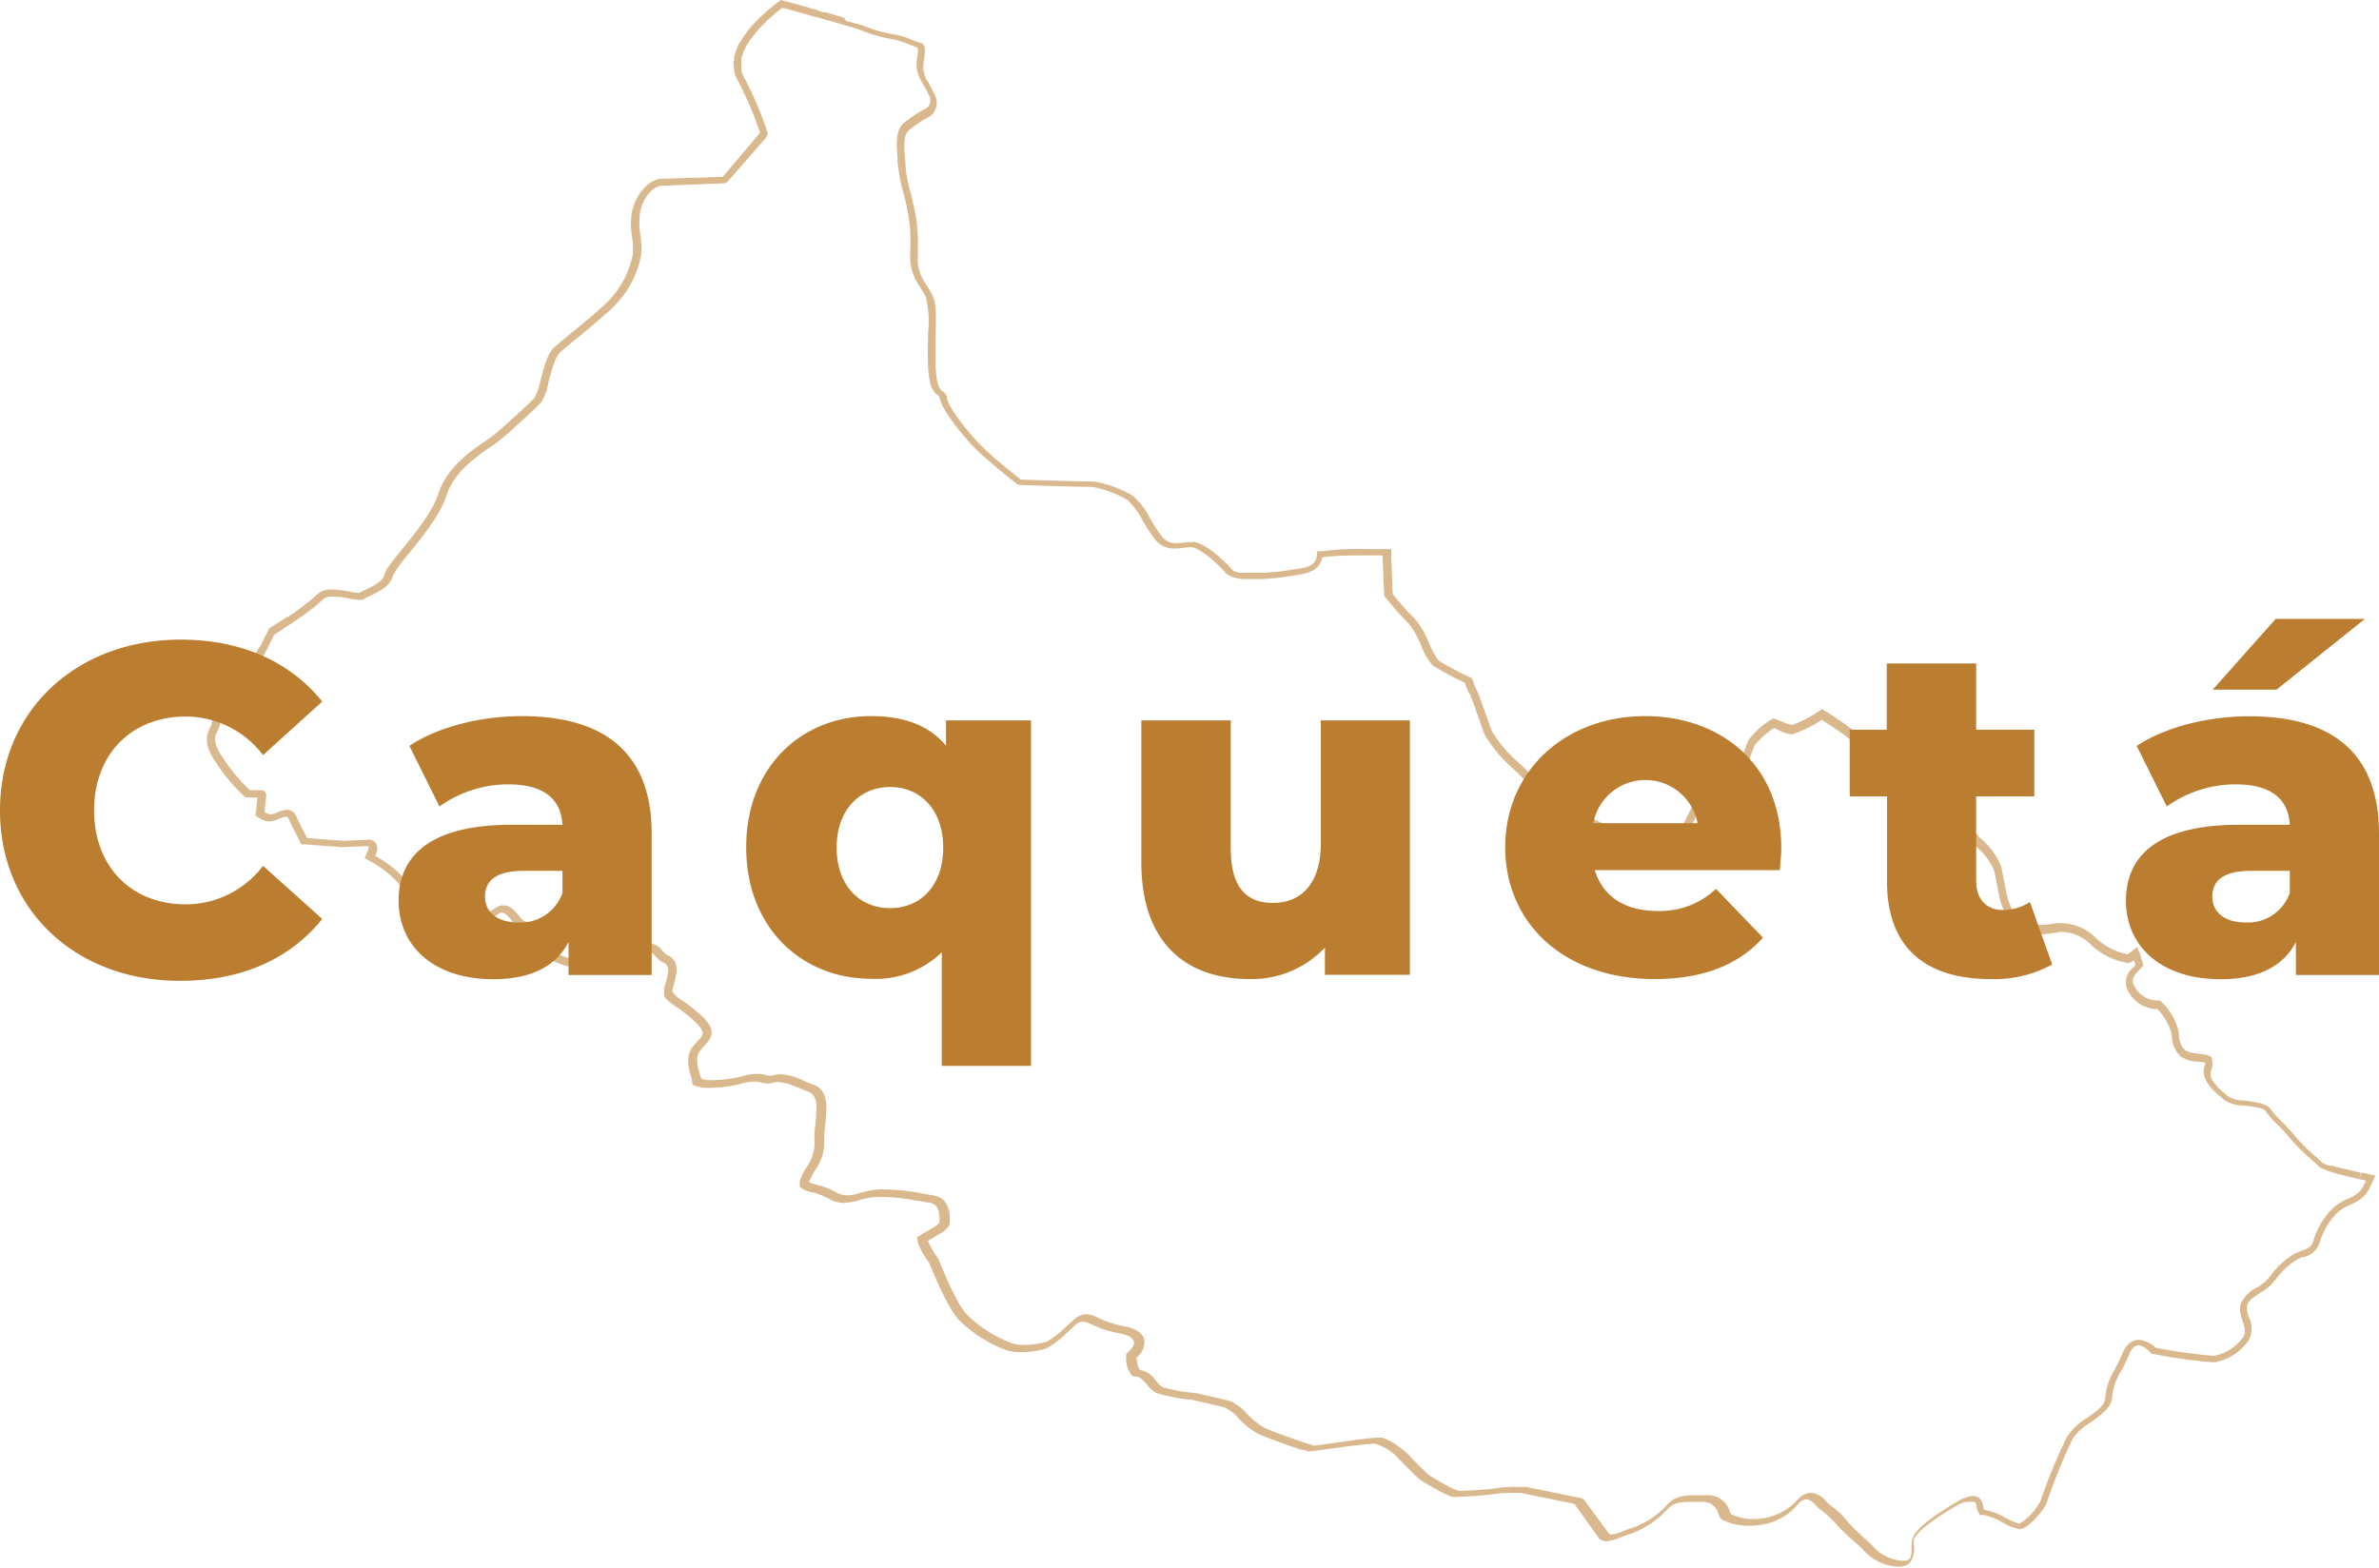 <svg xmlns="http://www.w3.org/2000/svg" viewBox="0 0 269.05 177.33"><defs><style>.cls-1{fill:#dab88d;}.cls-2{fill:#bb7e30;}</style></defs><g id="Layer_2" data-name="Layer 2"><g id="Caqueta"><path class="cls-1" d="M90.29.88l.28.07,1,.27.35.1,1,.28.53.15.93.25.45.13.94.26.4.12.86.24.36.11.7.2.4.13.36.11.41.15a16.11,16.11,0,0,0,3.59,1,7.8,7.8,0,0,1,1.63.52c.4.16.79.31,1.1.4a2.55,2.55,0,0,1,0,.88,7,7,0,0,0-.11,1.24,4,4,0,0,0,.73,2,13.85,13.85,0,0,1,.67,1.27,1.11,1.11,0,0,1-.26,1.46A15.91,15.91,0,0,0,104,13.93c-.92.83-.8,2.36-.69,3.83,0,.32,0,.63.06.92a17.31,17.31,0,0,0,.59,3.06,27.49,27.49,0,0,1,.65,3.05,18.6,18.6,0,0,1,.16,3.15,14.78,14.78,0,0,0,0,1.76,6.15,6.15,0,0,0,1.09,2.76,11.77,11.77,0,0,1,.64,1.12,11.23,11.23,0,0,1,.27,4c0,1.12-.07,2.39,0,3.77.1,2.49.62,3,1.18,3.41l.11.16c.15,1.35,2.91,4.79,4.62,6.36s4.11,3.44,4.14,3.46a.55.55,0,0,0,.33.12c.26,0,6.25.21,7.84.21h.33a12.11,12.11,0,0,1,4,1.48,8.5,8.5,0,0,1,1.7,2.3,23.47,23.47,0,0,0,1.29,2,2.77,2.77,0,0,0,2.36,1.2,6.38,6.38,0,0,0,1-.09,6.18,6.18,0,0,1,.71-.06h.26c.86.14,2.65,1.61,3.73,2.84a1.66,1.66,0,0,0,.43.34,2.52,2.52,0,0,0,.41.17,1.31,1.31,0,0,0,.21.08l.46.1.39.07.39,0c.23,0,.46,0,.72,0h.32l.83,0h.16l1.11-.1.15,0,1.24-.15c.5-.07,1-.15,1.57-.25,1.87-.31,2.28-1,2.54-1.73a1,1,0,0,0,0-.21h0c.11,0,.81-.24,4.72-.24h2.15l.18,4.41a.63.63,0,0,0,.13.35c.07.08,1.65,2,2.62,2.91a11.29,11.29,0,0,1,1.46,2.58,7.1,7.1,0,0,0,1.3,2.22,37.13,37.13,0,0,0,3.62,1.94,5.89,5.89,0,0,0,.56,1.3c.12.22.61,1.61.94,2.53s.58,1.65.72,2a15.42,15.42,0,0,0,3,3.67c.56.51,1.26,1.2,1.94,1.88s1.16,1.16,1.65,1.61a29.92,29.92,0,0,0,5,3.25,25.71,25.71,0,0,0,5.24,2.07c.28.07.59.17.9.26a7.18,7.18,0,0,0,2.18.46A2.78,2.78,0,0,0,192,95.12,12.2,12.2,0,0,0,193.3,93c.53-1.09,1-2.12,1.82-2.12h0c1.73,0,3.65-.85,3.86-2.26a21.24,21.24,0,0,1,1.27-4.32,9.06,9.06,0,0,1,2.18-1.94c.15.05.43.18.63.27a3.83,3.83,0,0,0,1.42.44h0a13.59,13.59,0,0,0,3.35-1.65,39.6,39.6,0,0,1,3.48,2.42l.2.19a9.19,9.19,0,0,0,3,1.83,10,10,0,0,0,3.77.8c.9.07,1.74.13,2,.43a22.3,22.3,0,0,1,2.52,4.58,13.32,13.32,0,0,0,2.39,4,7.43,7.43,0,0,1,2.14,2.79c.15.69.26,1.25.38,1.87l.25,1.26c.21,1,1.32,3.69,2.26,4a4.36,4.36,0,0,0,1.36.11,14.31,14.31,0,0,0,3.22-.3h.15a4.91,4.91,0,0,1,3.08,1.21,8,8,0,0,0,4.32,2.3l.21,0a1.63,1.63,0,0,0,.36-.15,2.71,2.71,0,0,0,.25-.17l0,.08a1.65,1.65,0,0,0,.09.22l0,.1a1.83,1.83,0,0,1,.06.19l-.2.21a2.13,2.13,0,0,0-.54,2.88,3.79,3.79,0,0,0,3.12,1.88h.12a6.6,6.6,0,0,1,1.49,2.45c.06.24.1.48.14.73a3.2,3.2,0,0,0,1,2.19,3.68,3.68,0,0,0,1.9.56c.23,0,.56.06.75.1l.13,0a1.82,1.82,0,0,1-.07.31,2.18,2.18,0,0,0,.08,1.63,6,6,0,0,0,1.66,1.89l.49.44a4.28,4.28,0,0,0,2.3.61c.87.1,2.07.22,2.34.62a8.38,8.38,0,0,0,1.2,1.37,19.44,19.44,0,0,1,1.49,1.61,21.31,21.31,0,0,0,2.59,2.58c.31.28.56.49.7.65a.71.71,0,0,0,.2.17l.15.07a1.39,1.39,0,0,0,.21.1l.22.09.27.11.28.09.37.12.31.09.5.14.29.07.69.18.22.05,1,.23h.07l.58.13,0,.07c-.06.13-.12.25-.19.37l-.1.21c-.1.17-.19.32-.26.42a3.91,3.91,0,0,1-1.48,1,5.47,5.47,0,0,0-1.9,1.26,8.72,8.72,0,0,0-2,3.48c-.24.73-.57.85-1.37,1.15l-.67.27a8.83,8.83,0,0,0-2.73,2.44c-.25.3-.48.57-.67.77a6.67,6.67,0,0,1-.93.66,3.66,3.66,0,0,0-1.89,2,3.11,3.11,0,0,0,.24,1.72c.28.88.43,1.45,0,2a5.29,5.29,0,0,1-3.19,2H252a61.34,61.34,0,0,1-6.41-.91,3,3,0,0,0-1.88-.89c-.56,0-1.32.26-1.84,1.48-.32.77-.64,1.37-.91,1.9a7.24,7.24,0,0,0-1.07,3.25c0,.77-1.08,1.52-2.1,2.24a7.17,7.17,0,0,0-2.21,2.08,64.53,64.53,0,0,0-3,7.26,6.5,6.5,0,0,1-2.38,2.59,8.11,8.11,0,0,1-1.68-.71,7,7,0,0,0-2.34-.88,1.68,1.68,0,0,1-.07-.33c-.06-.38-.23-1.21-1.15-1.21h-.23a4.21,4.21,0,0,0-1.47.58c-1.73,1-4.7,2.87-5.13,4.16A3.22,3.22,0,0,0,218,175c0,.49,0,1.09-.24,1.34a1,1,0,0,1-.69.19h-.23a4.87,4.87,0,0,1-3.31-1.75c-.3-.29-.59-.57-.91-.83a24,24,0,0,1-2-2,9.08,9.08,0,0,0-1.93-1.78,3.25,3.25,0,0,1-.34-.33,2.49,2.49,0,0,0-1.71-1,2.11,2.11,0,0,0-1.53.8,6.68,6.68,0,0,1-4.94,2.18,5.92,5.92,0,0,1-2.58-.54,2,2,0,0,1-.16-.33,2.54,2.54,0,0,0-2.59-1.82h0l-1.06,0c-1.36,0-2.44,0-3.43,1.09a9.66,9.66,0,0,1-3.88,2.58,12.3,12.3,0,0,0-1.16.41,4.27,4.27,0,0,1-1.26.36.34.34,0,0,1-.27-.09L181,169.7a.6.6,0,0,0-.36-.24l-6.24-1.28h-.93a15.87,15.87,0,0,0-2.39.15c-.9.13-2.31.24-4.18.31-.2,0-.86-.2-3.13-1.57l-.27-.16c-.25-.16-1.53-1.45-2.63-2.6-.47-.4-2.09-1.7-3-1.7-.78,0-2.71.26-2.8.27l-4.58.64s-.06,0-.06,0l-.29-.09h0l-.33-.11-.09,0-.19-.07-.34-.12c-2.22-.76-3.86-1.37-4.48-1.68a9,9,0,0,1-1.87-1.54,5.34,5.34,0,0,0-1.86-1.41c-.93-.27-3.76-.89-3.94-.93a17.64,17.64,0,0,1-3.79-.69,3.65,3.65,0,0,1-.73-.71,2.62,2.62,0,0,0-1.83-1.22h0a2.86,2.86,0,0,1-.31-1.42,2.22,2.22,0,0,0,.84-2c-.18-.76-.94-1.26-2.32-1.53a11.46,11.46,0,0,1-2.91-.95,3.37,3.37,0,0,0-1.36-.39,2,2,0,0,0-1.3.55l-1,.89a10.93,10.93,0,0,1-2.16,1.67,9.38,9.38,0,0,1-2.53.35,4.48,4.48,0,0,1-1.38-.18,14.4,14.4,0,0,1-5.09-3.24c-1.1-1.12-2.67-4.86-3.18-6.21a.64.64,0,0,0-.08-.14,9.64,9.64,0,0,1-1.16-2l.71-.43c1-.57,1.8-1,1.77-1.71V138c0-.61,0-2.47-1.82-2.78l-1.13-.19a23,23,0,0,0-4.25-.49c-.23,0-.46,0-.7,0a9.56,9.56,0,0,0-2.34.42,4.93,4.93,0,0,1-1.34.24,2.67,2.67,0,0,1-1.34-.37,8.93,8.93,0,0,0-2.16-.83,5.29,5.29,0,0,1-.82-.25.82.82,0,0,1,.1-.34,10.48,10.48,0,0,1,.6-1.12,5.24,5.24,0,0,0,1-3.36,13.4,13.4,0,0,1,.12-1.84c.19-1.76.41-3.75-1.34-4.4-.46-.17-.86-.34-1.22-.5a6.61,6.61,0,0,0-2.49-.68,3.22,3.22,0,0,0-.81.11,1.31,1.31,0,0,1-.41.06,1.54,1.54,0,0,1-.46-.08,3.56,3.56,0,0,0-1-.13,5.35,5.35,0,0,0-1.49.22,14.67,14.67,0,0,1-3.56.49,3.4,3.4,0,0,1-1.24-.15,2.22,2.22,0,0,0-.09-.28c-.25-.75-.67-2-.1-2.83a4.81,4.81,0,0,1,.59-.7c.78-.82,1.3-1.62-.17-3.12a17.63,17.63,0,0,0-2.34-1.9,4.45,4.45,0,0,1-1.17-1,4,4,0,0,1,.19-.93c.28-1,.69-2.5-.61-3.16a2.33,2.33,0,0,1-.73-.61,2.18,2.18,0,0,0-1.84-.85,6,6,0,0,0-1.9.37,16.85,16.85,0,0,0-2.71,1.12,4.12,4.12,0,0,1-2.22.56,9.12,9.12,0,0,1-3.58-1,1.81,1.81,0,0,0,.88-1.31,1.21,1.21,0,0,0-.85-1.09,15.6,15.6,0,0,0-2.23-.74,4.86,4.86,0,0,1-1.23-.42,4.88,4.88,0,0,1-.47-.5c-.46-.55-1-1.24-1.83-1.24a1.47,1.47,0,0,0-.9.33,6.8,6.8,0,0,1-1.67.8,3.45,3.45,0,0,0-1.74,1,1.25,1.25,0,0,0-.19.46,1.38,1.38,0,0,0,0,.41,5.86,5.86,0,0,1-1,.16,6.34,6.34,0,0,1-.74,0,4.23,4.23,0,0,1-2.62-.71.9.9,0,0,1-.34-.5c0-.25-.06-.48-.08-.72a6.48,6.48,0,0,0-1.07-3.23,12.26,12.26,0,0,0-4.12-3.58,2.68,2.68,0,0,0,.13-.34,1.73,1.73,0,0,0,.08-.71,1,1,0,0,0-.11-.34,1,1,0,0,0-.58-.44,1.5,1.5,0,0,0-.4,0h0l-2.66.12-4.15-.31-.16-.29-.07-.14c-.07-.12-.14-.27-.22-.43l-.13-.24-.28-.56a1,1,0,0,0-.07-.15c-.11-.22-.21-.45-.3-.65a1.13,1.13,0,0,0-1.08-.74,2.89,2.89,0,0,0-1.06.29,2.19,2.19,0,0,1-.83.23h0a2.24,2.24,0,0,1-.64-.28l.2-1.8a.62.62,0,0,0-.15-.47.59.59,0,0,0-.41-.19h-.05l-1.23,0a19.93,19.93,0,0,1-3-3.57c-1.28-1.86-1-2.52-.66-3.16a2.78,2.78,0,0,0,.29-.84c0-.42.71-1,1.19-1.4a7.27,7.27,0,0,0,.68-.64,2.63,2.63,0,0,0,.33-.48c.09-.13.2-.33.3-.51s.13-.21.2-.34l.49-.91.11-.2.59-1.13a.83.83,0,0,0,.07-.13q.33-.61.63-1.23l0-.07c.19-.36.36-.7.53-1a2,2,0,0,1,.13-.25l.33-.67.25-.5.05-.09c.08-.17.18-.36.24-.48l.91-.58a1.37,1.37,0,0,1,.2-.13l.49-.33c.12-.08.24-.15.36-.24l.48-.32.43-.3.44-.31.47-.34.38-.28.48-.38c.08-.07.18-.14.25-.21s.42-.37.56-.52a1.65,1.65,0,0,1,1.24-.36,11.29,11.29,0,0,1,2,.25,5.3,5.3,0,0,0,1,.13c.32,0,.5-.07.59-.2a4.37,4.37,0,0,1,.53-.26c1-.46,2.39-1.14,2.61-2.31a14.16,14.16,0,0,1,1.83-2.51c1.57-1.95,3.53-4.37,4.21-6.5.86-2.7,3.46-4.47,5-5.53l.74-.52c1.3-1,4.22-3.75,4.36-3.89l.59-.59a5.78,5.78,0,0,0,.85-2.29c.32-1.22.76-2.9,1.33-3.41.41-.37,1.15-1,2-1.67,1.61-1.33,3.45-2.84,4.23-3.69a11,11,0,0,0,2.93-5.64,9.6,9.6,0,0,0-.09-2.25,8,8,0,0,1-.08-2C74.14,23,75.42,21,76.73,21L77,21l6.69-.27a.59.59,0,0,0,.43-.21l4.37-5a.61.61,0,0,0,.12-.55,41.23,41.23,0,0,0-2.74-6.4,2.79,2.79,0,0,1-.22-.61,1.52,1.52,0,0,1,0-.21,3,3,0,0,1,0-.42,2.11,2.11,0,0,1,0-.25c0-.13,0-.26,0-.38a2.29,2.29,0,0,1,.07-.28c0-.12.07-.24.11-.36s.07-.19.11-.28a3.54,3.54,0,0,1,.16-.34c0-.1.1-.2.16-.3l.18-.3.21-.32.18-.24c.09-.12.17-.24.27-.35a.86.86,0,0,1,.07-.1A19,19,0,0,1,90.29.88M90.13,0l-.32.23a20,20,0,0,0-3.28,3.06l-.08.1-.25.32,0,.06C86.08,3.88,86,4,86,4l-.21.31-.22.37L85.36,5l-.18.39-.13.33c0,.14-.09.28-.13.43a3,3,0,0,0-.08.32c0,.16,0,.32-.06.47V7a2.45,2.45,0,0,0,0,.27,3.88,3.88,0,0,0,.06.53,1.56,1.56,0,0,0,0,.27,3.05,3.05,0,0,0,.29.8,41.38,41.38,0,0,1,2.64,6.14L83.56,20,77,20.21h-.27c-1.78,0-3.36,2.32-3.53,4.32a8.7,8.7,0,0,0,.08,2.19,8.3,8.3,0,0,1,.09,2.07A10.37,10.37,0,0,1,70.65,34c-.74.8-2.55,2.29-4.14,3.6l-.24.19c-.75.62-1.4,1.16-1.79,1.51-.69.63-1.1,2-1.56,3.8A7.32,7.32,0,0,1,62.26,45l-.58.59c-.36.34-3.09,2.92-4.28,3.81l-.7.49c-1.64,1.12-4.39,3-5.33,6-.64,2-2.55,4.34-4.08,6.23s-1.9,2.41-2,2.88c-.14.76-1.4,1.36-2.16,1.72a3.54,3.54,0,0,0-.66.34l0,0h-.07a5.34,5.34,0,0,1-.87-.11,11.81,11.81,0,0,0-2.11-.26,2.38,2.38,0,0,0-1.83.61,6.09,6.09,0,0,1-.49.46l-.14.11-.1.08-.46.37-.32.24,0,0-.45.34-.39.27,0,0-.1.08-.33.22-.47.32-.08,0-.27.18-.49.32,0,0-.15.09-.9.58-.19.12-.1.2-.18.35-.06.13-.05.09-.24.48-.34.68-.05.09L31,73.4l-.53,1,0,.06-.63,1.23,0,.05,0,.09L29.12,77l0,.07-.07.12c-.17.32-.33.63-.49.9a1.8,1.8,0,0,1-.11.2l-.07.13-.08.13-.21.37a2.83,2.83,0,0,1-.24.35c-.15.16-.39.37-.62.57-.78.68-1.38,1.24-1.46,1.91a2,2,0,0,1-.21.58c-.45,1-.71,1.9.72,4A20.7,20.7,0,0,0,29.36,90l.25.21h.32l1,0-.17,1.55-.06.48.41.27a2.92,2.92,0,0,0,.87.39l.09,0h.17a2.83,2.83,0,0,0,1.11-.27,2.56,2.56,0,0,1,.78-.25c.08,0,.23,0,.34.26s.2.45.32.68l0,0,.05.11c.09.2.19.39.28.57l.13.25.23.44.07.13.13.24,0,.06.21.39.44,0,4.16.31h.09l2.66-.11.16,0a.15.15,0,0,1,.09,0,.35.35,0,0,1,0,.06.86.86,0,0,1-.05.37,2.6,2.6,0,0,1-.1.25l-.29.66.62.36a11.61,11.61,0,0,1,3.84,3.28,5.88,5.88,0,0,1,1,2.89,5.28,5.28,0,0,0,.09.8,1.71,1.71,0,0,0,.61,1,4.93,4.93,0,0,0,3.14.9,7.63,7.63,0,0,0,.82,0,6.46,6.46,0,0,0,1.15-.19L55,106l-.1-.69a.48.48,0,0,1,0-.17.26.26,0,0,1,0-.14,3.3,3.3,0,0,1,1.36-.69,7.11,7.11,0,0,0,1.88-.91.71.71,0,0,1,.41-.17c.42,0,.86.53,1.22,1h0l0,0a3.36,3.36,0,0,0,.58.6,5,5,0,0,0,1.5.55,14.28,14.28,0,0,1,2.1.7c.25.11.37.23.37.36s-.14.36-.54.65l-1.08.79,1.19.58a9.77,9.77,0,0,0,3.94,1.14,5,5,0,0,0,2.58-.65,16.11,16.11,0,0,1,2.6-1.08,5.43,5.43,0,0,1,1.65-.33,1.42,1.42,0,0,1,1.24.58,3.1,3.1,0,0,0,1,.8c.61.31.56,1,.21,2.22a2.89,2.89,0,0,0-.2,1.33l0,.08,0,.07c.17.4.62.73,1.39,1.27a15.42,15.42,0,0,1,2.27,1.84c1.06,1.07.78,1.36.17,2a7.24,7.24,0,0,0-.68.8c-.79,1.15-.27,2.7,0,3.54l0,.17,0,.12.12.34.33.14a4.21,4.21,0,0,0,1.55.21,15.35,15.35,0,0,0,3.77-.52,5.16,5.16,0,0,1,1.28-.19,3.06,3.06,0,0,1,.77.1,2.36,2.36,0,0,0,.69.12,2.31,2.31,0,0,0,.61-.09,2.18,2.18,0,0,1,.61-.08,5.88,5.88,0,0,1,2.17.61l.08,0,1.17.48c1.09.4,1,1.66.83,3.55a13.43,13.43,0,0,0-.12,2,4.56,4.56,0,0,1-.84,2.91,9.86,9.86,0,0,0-.66,1.21,1.46,1.46,0,0,0-.16.76l0,.34.27.2a3.08,3.08,0,0,0,1,.38h0a7.86,7.86,0,0,1,2,.75,3.38,3.38,0,0,0,1.73.48,5.75,5.75,0,0,0,1.57-.27,8.69,8.69,0,0,1,2.15-.4l.66,0a21.77,21.77,0,0,1,4,.45l.14,0c.41.07.79.15,1.15.2.82.14,1.16.71,1.13,2v.19c0,.23-.88.74-1.36,1l-.76.46-.44.29.1.52a8.73,8.73,0,0,0,1.29,2.32c.2.54,2,5,3.34,6.46a15.31,15.31,0,0,0,5.42,3.45,5.47,5.47,0,0,0,1.63.21,10.28,10.28,0,0,0,2.76-.38,9.43,9.43,0,0,0,2.43-1.81l1-.91a1.18,1.18,0,0,1,.78-.35,2.65,2.65,0,0,1,1,.31,12.18,12.18,0,0,0,3.1,1c.7.13,1.56.41,1.69.92s-.44,1-.61,1.19l-.26.25v.36a3,3,0,0,0,.61,2l.22.18h.28c.45,0,.86.47,1.26.93a3.77,3.77,0,0,0,1,.91,18.17,18.17,0,0,0,4,.78c.36.08,3,.66,3.84.91a4.76,4.76,0,0,1,1.52,1.21,9,9,0,0,0,2.07,1.67c.88.45,3.25,1.28,4.58,1.73l.37.13.12,0,0,0h0l.09,0h0l.22.08.06,0h0l.18.06,0,0,.19.06h.24l4.58-.63.12,0c1.3-.15,2.18-.23,2.6-.25a6.11,6.11,0,0,1,2.47,1.49c.45.47,2.31,2.4,2.74,2.69l.3.17c2.8,1.69,3.28,1.69,3.54,1.69,1.94-.08,3.37-.19,4.3-.32a14.45,14.45,0,0,1,2.27-.15l.83,0,6.09,1.24,2.71,3.79a1.08,1.08,0,0,0,.92.44,4.62,4.62,0,0,0,1.56-.42,11.22,11.22,0,0,1,1.07-.38,10.38,10.38,0,0,0,4.26-2.82c.73-.78,1.43-.82,2.84-.83.33,0,.7,0,1.1,0a1.75,1.75,0,0,1,1.82,1.33,1.88,1.88,0,0,0,.27.52l.09.11.12.08a6.71,6.71,0,0,0,3,.66,7,7,0,0,0,.92-.06,6.63,6.63,0,0,0,4.61-2.38,1.39,1.39,0,0,1,.94-.55c.43,0,.8.39,1.13.73a2.4,2.4,0,0,0,.54.48,10.09,10.09,0,0,1,1.73,1.62,24.52,24.52,0,0,0,2.09,2c.29.23.56.5.85.78a5.65,5.65,0,0,0,3.8,2h.3a1.72,1.72,0,0,0,1.26-.42,2.64,2.64,0,0,0,.48-1.89,2.7,2.7,0,0,1,0-.8c.19-.58,1.55-1.88,4.77-3.75a3.53,3.53,0,0,1,1.17-.47H225c.14,0,.28,0,.35.52h0v0a1.73,1.73,0,0,0,.15.55l.23.42h.48a8.08,8.08,0,0,1,2,.8,5.81,5.81,0,0,0,2,.8h.06l.07,0c.88-.14,2.73-2.19,3-3.15a63.75,63.75,0,0,1,2.9-7.11,6.47,6.47,0,0,1,2-1.8c1.17-.84,2.38-1.7,2.44-2.86a6.41,6.41,0,0,1,1-2.92l.05-.09c.27-.52.58-1.11.9-1.87.41-1,.92-1,1.09-1A2.3,2.3,0,0,1,245,153l.18.16.23,0a56.43,56.43,0,0,0,6.55.92,2.36,2.36,0,0,0,.39,0,6,6,0,0,0,3.7-2.37,2.8,2.8,0,0,0,.09-2.74,2.78,2.78,0,0,1-.22-1.29c.16-.61.86-1,1.53-1.46a5.7,5.7,0,0,0,1.07-.78c.2-.19.4-.43.64-.7l.08-.1a8.72,8.72,0,0,1,2.43-2.23l.54-.22.1,0a2.45,2.45,0,0,0,1.85-1.66,7.9,7.9,0,0,1,1.81-3.19,5,5,0,0,1,1.66-1.08,4.38,4.38,0,0,0,1.76-1.21,3,3,0,0,0,.33-.53,1,1,0,0,0,.1-.17l0-.05c.07-.13.13-.26.2-.4h0l0,0,.43-.92-1-.23-.38-.09-.19,0-.25.77.18-.79-.95-.22-.22-.05-.68-.17-.08,0-.21-.05-.46-.13-.11,0-.21-.06-.29-.1h-.06l-.1,0-.16,0-.19-.08-.06,0-.06,0-.14-.06-.12-.06-.1-.05-.07,0a8.93,8.93,0,0,0-.67-.63l-.08-.07a22.17,22.17,0,0,1-2.5-2.49,21.84,21.84,0,0,0-1.55-1.68,7.66,7.66,0,0,1-1.1-1.25c-.45-.65-1.49-.8-2.91-1a4.24,4.24,0,0,1-1.85-.41l-.44-.38-.07-.06a5.52,5.52,0,0,1-1.46-1.64,1.47,1.47,0,0,1,0-1.07A1.49,1.49,0,0,0,252,120l-.06-.43-.39-.19a1.2,1.2,0,0,0-.33-.09c-.2,0-.55-.08-.81-.11a3.16,3.16,0,0,1-1.48-.39,2.49,2.49,0,0,1-.69-1.69V117a6.31,6.31,0,0,0-.15-.73,6.79,6.79,0,0,0-1.89-3l-.21-.11-.23,0h-.06a3,3,0,0,1-2.44-1.49c-.47-.76-.22-1.23.43-1.89l.07-.07.18-.19.28-.33-.12-.42c0-.05,0-.13-.08-.23l0-.07-.1-.25,0-.11-.41-1-.83.66-.14.09a.51.51,0,0,1-.15.07h-.05a7.6,7.6,0,0,1-3.68-2,5.55,5.55,0,0,0-3.7-1.51,1.39,1.39,0,0,0-.32,0l-.11,0-.1,0a14.36,14.36,0,0,1-2.84.21,5.08,5.08,0,0,1-1.11-.07,8.11,8.11,0,0,1-1.73-3.42l-.24-1.25c-.13-.65-.24-1.21-.38-1.89a8.15,8.15,0,0,0-2.46-3.28,13.6,13.6,0,0,1-2.1-3.57,22.31,22.31,0,0,0-2.67-4.84c-.48-.56-1.39-.62-2.55-.71a9.28,9.28,0,0,1-3.47-.73c-2.05-1-2.13-1.09-2.76-1.69l-.2-.18a38.59,38.59,0,0,0-3.6-2.52l-.42-.27-.43.26a13.82,13.82,0,0,1-3,1.54,4,4,0,0,1-1.06-.38l-.06,0c-.27-.11-.49-.21-.66-.26l-.34-.11-.32.18a9.45,9.45,0,0,0-2.45,2.23,21.36,21.36,0,0,0-1.37,4.59c-.13.85-1.56,1.59-3.07,1.59-1.3,0-1.93,1.3-2.55,2.56a11.07,11.07,0,0,1-1.16,2,2,2,0,0,1-1.65.8,7,7,0,0,1-1.94-.41,9.89,9.89,0,0,0-1-.28,25.11,25.11,0,0,1-5-2A29.3,29.3,0,0,1,177,89.61c-.46-.43-1-1-1.62-1.59s-1.39-1.38-2-1.91a15,15,0,0,1-2.83-3.38c-.13-.32-.42-1.13-.7-1.94l-.06-.16c-.56-1.57-.81-2.27-.94-2.5l0,0,0,0a5.38,5.38,0,0,1-.44-1.08l-.11-.32-.3-.14a35.62,35.62,0,0,1-3.48-1.86,8.77,8.77,0,0,1-1.07-1.93,10.39,10.39,0,0,0-1.64-2.82c-.8-.74-2.07-2.27-2.49-2.77l-.17-4.34,0-.76-.76,0h-2.17a29.27,29.27,0,0,0-4.82.24h-.62l-.08.74c-.17.45-.35,1-1.93,1.22l-1.54.24-1.22.15h-.14l-1.08.09h-.15l-.81,0h-.3q-.34,0-.66,0h-.12l-.24,0-.24,0-.09,0-.1,0a2,2,0,0,1-.28-.06l-.16-.06-.08,0-.2-.08a.76.76,0,0,1-.23-.18c-1-1.17-3-2.91-4.22-3.1a2.17,2.17,0,0,0-.38,0,5.52,5.52,0,0,0-.72.06l-.09,0a6.93,6.93,0,0,1-.88.07,2,2,0,0,1-1.71-.87,23,23,0,0,1-1.26-1.94,8.11,8.11,0,0,0-1.95-2.55,12.34,12.34,0,0,0-4.47-1.62H125c-1.51,0-7-.19-7.73-.21-.37-.29-2.41-1.87-4-3.37-1.9-1.74-4.27-4.92-4.37-5.86l0-.2-.12-.17-.11-.16-.09-.12-.12-.08c-.29-.2-.73-.5-.83-2.79,0-1.33,0-2.58,0-3.68v-.08c.05-1.9.09-3.4-.35-4.29-.22-.45-.46-.84-.67-1.19a5.41,5.41,0,0,1-1-2.41c0-.57,0-1.13,0-1.68a19.12,19.12,0,0,0-.16-3.28,29.62,29.62,0,0,0-.66-3.09,16.18,16.18,0,0,1-.57-2.93c0-.31,0-.63-.06-.95-.1-1.28-.21-2.61.42-3.17a13.22,13.22,0,0,1,2.41-1.59l0,0,0,0a1.92,1.92,0,0,0,.52-2.45,13,13,0,0,0-.67-1.28l0-.07a3.1,3.1,0,0,1-.61-1.65,4.75,4.75,0,0,1,.1-1.09c.1-.71.14-1.08,0-1.4l-.16-.29-.32-.09c-.27-.08-.63-.21-1-.37a7.53,7.53,0,0,0-1.86-.57,15.37,15.37,0,0,1-3.32-.91l-.49-.18-.22-.06-.15-.05-.12,0-.29-.09-.51-.15-.19-.05-.17,0L97.25,2l-.58-.17-.28-.08-.19-.05L96,1.62,95.2,1.4l-.15,0-.06,0-.4-.11L94,1.05,93.67,1,93.14.82l-1-.28-.35-.1L91.13.27,90.78.18l-.19,0L90.5.1,90.13,0Z" transform="translate(-1.81)"></path><path class="cls-2" d="M1.81,91.67c0-11.31,8.65-19.32,20.44-19.32,6.85,0,12.37,2.49,16,7l-6.69,6.06a11,11,0,0,0-8.76-4.36c-6.11,0-10.35,4.25-10.35,10.62s4.24,10.62,10.35,10.62a11,11,0,0,0,8.76-4.35l6.69,6c-3.61,4.52-9.13,7-16,7C10.46,111,1.81,103,1.81,91.67Z" transform="translate(-1.81)"></path><path class="cls-2" d="M75.51,94.28v16h-9.4v-3.72c-1.43,2.76-4.3,4.2-8.5,4.2-6.9,0-10.72-3.88-10.72-8.87,0-5.31,3.87-8.6,12.79-8.6h5.74c-.16-2.92-2.13-4.57-6.11-4.57a13.38,13.38,0,0,0-7.8,2.5l-3.4-6.85C51.4,82.17,56.29,81,60.8,81,70.15,81,75.51,85.14,75.51,94.28ZM65.42,101v-2.5H61.06c-3.23,0-4.4,1.17-4.4,2.92s1.38,2.92,3.77,2.92A5,5,0,0,0,65.42,101Z" transform="translate(-1.81)"></path><path class="cls-2" d="M118.41,81.48v39.08H108.32V107.71a10.71,10.71,0,0,1-8,3c-7.8,0-14.12-5.74-14.12-14.87S92.5,81,100.3,81c3.78,0,6.59,1.06,8.5,3.35V81.48Zm-9.93,14.39c0-4.36-2.65-6.85-6-6.85s-6.05,2.49-6.05,6.85,2.65,6.85,6.05,6.85S108.48,100.22,108.48,95.87Z" transform="translate(-1.81)"></path><path class="cls-2" d="M161.26,81.48v28.78h-9.61v-3.08a11.34,11.34,0,0,1-8.55,3.56c-7.06,0-12.21-4-12.21-13.17V81.48H141V95.92c0,4.46,1.75,6.21,4.78,6.21s5.41-2,5.41-6.79V81.48Z" transform="translate(-1.81)"></path><path class="cls-2" d="M203.1,98.42H182.18c.85,2.92,3.35,4.62,7.07,4.62a9.2,9.2,0,0,0,6.63-2.5l5.31,5.52c-2.76,3.08-6.79,4.68-12.26,4.68-10.25,0-16.89-6.32-16.89-14.92S178.79,81,187.87,81c8.49,0,15.39,5.42,15.39,14.92C203.26,96.67,203.16,97.62,203.1,98.42ZM182,93.11h11.79a6,6,0,0,0-11.79,0Z" transform="translate(-1.81)"></path><path class="cls-2" d="M233.9,109.09a13.5,13.5,0,0,1-7,1.65c-7.38,0-11.68-3.61-11.68-11V90.08H211V82.54h4.19V75.05H225.3v7.49h6.58v7.54H225.3v9.56c0,2.12,1.22,3.29,3,3.29a5.57,5.57,0,0,0,3.08-.9Z" transform="translate(-1.81)"></path><path class="cls-2" d="M270.86,94.28v16h-9.4v-3.72c-1.43,2.76-4.3,4.2-8.5,4.2-6.9,0-10.72-3.88-10.72-8.87,0-5.31,3.88-8.6,12.8-8.6h5.73c-.16-2.92-2.12-4.57-6.11-4.57a13.38,13.38,0,0,0-7.8,2.5l-3.4-6.85c3.29-2.18,8.18-3.35,12.69-3.35C265.5,81,270.86,85.14,270.86,94.28ZM260.77,101v-2.5h-4.35c-3.24,0-4.41,1.17-4.41,2.92s1.38,2.92,3.77,2.92A5,5,0,0,0,260.77,101Zm-1.49-23h-7.22L259.18,70h10.09Z" transform="translate(-1.81)"></path></g></g></svg>